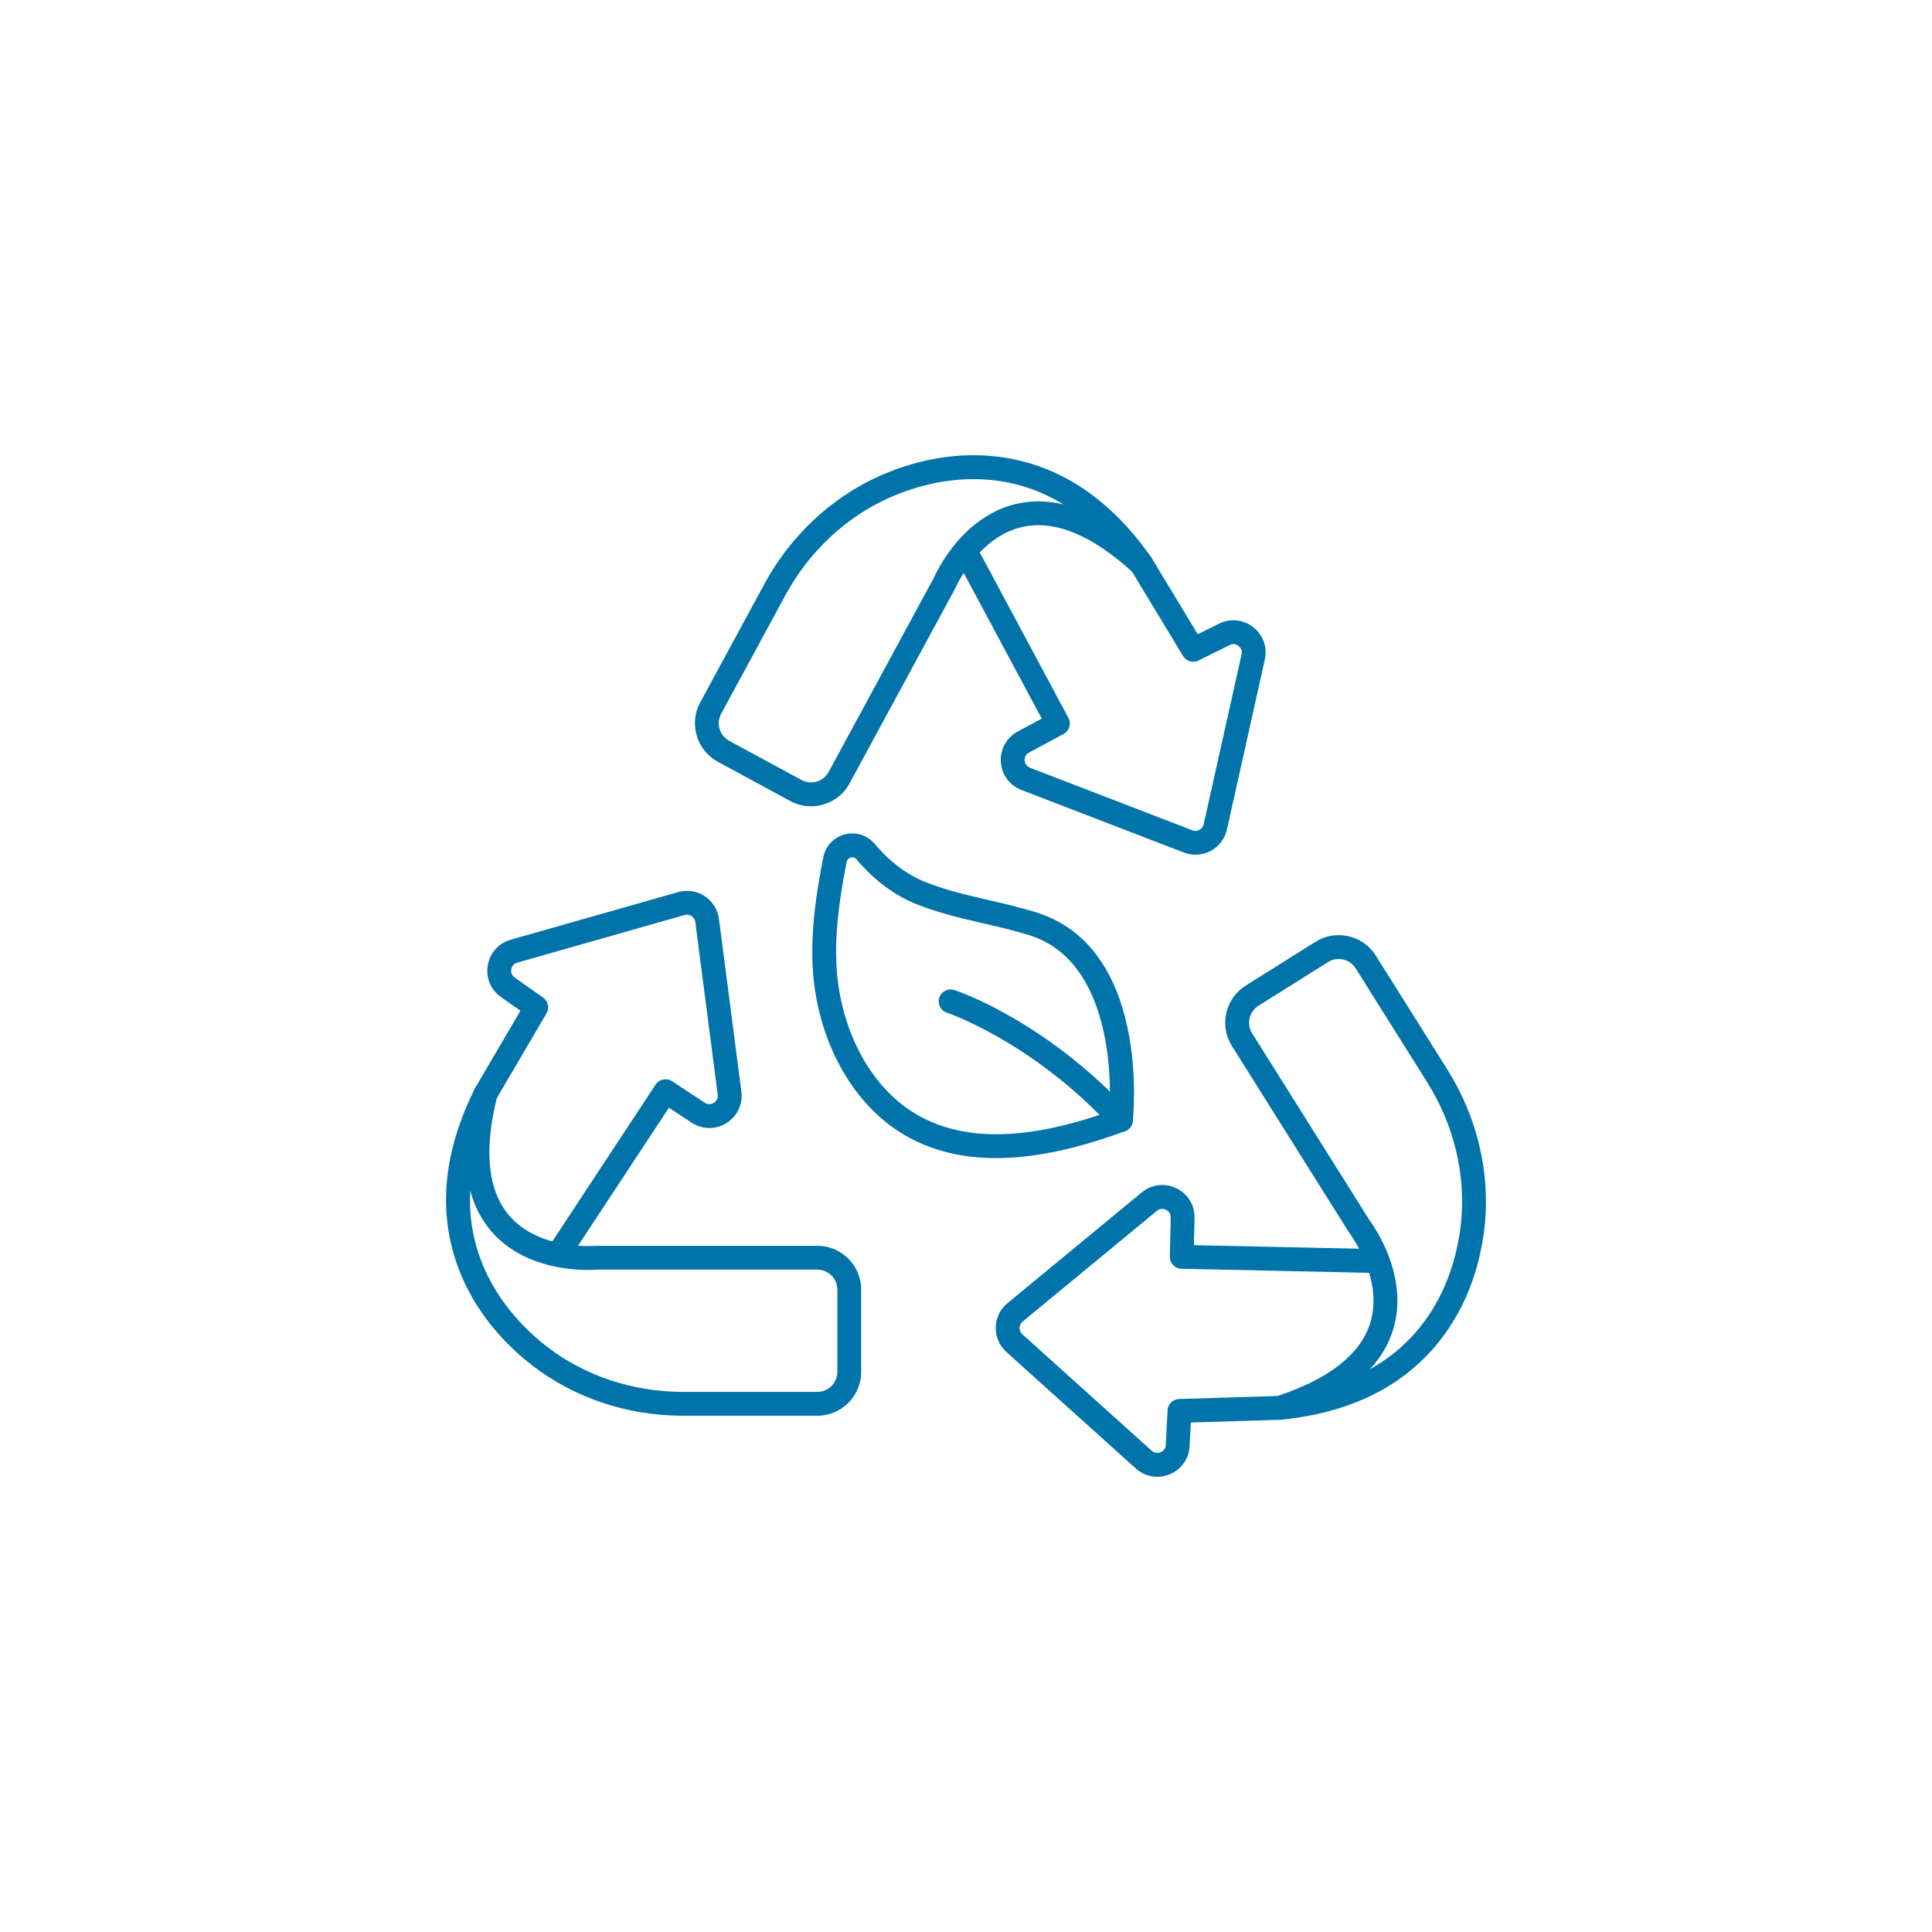 <?xml version="1.0" encoding="utf-8"?>
<!-- Generator: Adobe Illustrator 28.0.0, SVG Export Plug-In . SVG Version: 6.00 Build 0)  -->
<svg version="1.1" xmlns="http://www.w3.org/2000/svg" xmlns:xlink="http://www.w3.org/1999/xlink" x="0px" y="0px"
	 viewBox="0 0 1080 1080" style="enable-background:new 0 0 1080 1080;" xml:space="preserve">
<style type="text/css">
	.st0{fill:#0074AA;}
</style>
<g id="Capa_1">
</g>
<g id="Capa_2">
	<g>
		<g>
			<g>
				<path class="st0" d="M456.9,791.4h-75.32c-30.73,0-60.56-9.97-84.01-28.08c-14.17-10.94-33.06-29.85-42.52-57.78
					c-10.22-30.14-6.71-62.81,10.43-97.1c1.52-3.04,5.09-4.45,8.27-3.27c3.19,1.18,4.98,4.57,4.15,7.87
					c-7.52,30.1-5.24,52.47,6.78,66.5c16.74,19.53,47.75,16.93,48.06,16.9c0.2-0.02,0.42-0.03,0.62-0.03H456.9
					c13.51,0,24.51,11,24.51,24.51v45.97C481.41,780.4,470.42,791.4,456.9,791.4z M262.86,665.56
					c-2.41,45.85,26.98,74.94,42.86,87.2c21.13,16.32,48.07,25.3,75.87,25.3h75.32c6.16,0,11.18-5.01,11.18-11.18v-45.97
					c0-6.16-5.01-11.18-11.18-11.18H333.66c-4.09,0.33-38.56,2.32-59.02-21.44C269.13,681.9,265.21,674.31,262.86,665.56z"/>
			</g>
			<g>
				<path class="st0" d="M311.92,707.92c-1.26,0-2.53-0.36-3.66-1.1c-3.07-2.03-3.93-6.16-1.9-9.23l60.11-91.28
					c2.02-3.07,6.16-3.92,9.23-1.9l18.25,12.02c2.28,1.5,4.31,0.54,5.08,0.06c0.77-0.48,2.52-1.89,2.17-4.59l-12.51-96.49
					c-0.24-1.86-1.41-2.88-2.08-3.32c-0.67-0.44-2.07-1.11-3.87-0.6l-93.58,26.62c-2.62,0.75-3.22,2.91-3.36,3.81
					c-0.14,0.9-0.21,3.14,2.06,4.64c0.06,0.04,0.11,0.08,0.17,0.12l15.57,10.96c2.84,2,3.67,5.83,1.91,8.82l-28.33,48.33
					c-1.86,3.17-5.94,4.24-9.12,2.38c-3.18-1.86-4.24-5.95-2.38-9.12l25.23-43.03l-10.48-7.38c-5.9-3.94-8.89-10.72-7.81-17.74
					c1.09-7.06,6.02-12.65,12.89-14.6l93.58-26.62c5.05-1.44,10.47-0.61,14.85,2.28c4.39,2.89,7.29,7.53,7.97,12.74l12.51,96.49
					c0.92,7.08-2.27,13.83-8.32,17.61c-6.05,3.78-13.52,3.7-19.48-0.23l-12.69-8.35l-56.44,85.71
					C316.22,706.87,314.09,707.92,311.92,707.92z"/>
			</g>
		</g>
		<g>
			<g>
				<path class="st0" d="M715.32,793.66c-3.12,0-5.87-2.19-6.52-5.3c-0.7-3.33,1.22-6.65,4.45-7.7
					c29.49-9.63,47.22-23.46,52.71-41.11c7.64-24.56-11.05-49.44-11.24-49.69c-0.12-0.16-0.25-0.34-0.36-0.51l-65.69-104.61
					c-3.48-5.54-4.6-12.11-3.14-18.5c1.46-6.38,5.32-11.81,10.86-15.3l38.93-24.44c11.44-7.19,26.6-3.72,33.79,7.72l40.05,63.79
					c16.34,26.02,23.76,56.59,20.9,86.08c-1.73,17.82-7.7,43.87-26.32,66.74c-20.09,24.68-49.63,39.08-87.78,42.8
					C715.75,793.65,715.53,793.66,715.32,793.66z M765.5,682.02c2.45,3.29,22.47,31.42,13.22,61.38
					c-2.49,8.07-6.83,15.43-12.99,22.06c40.11-22.34,49.12-62.69,51.06-82.66c2.58-26.57-4.14-54.17-18.92-77.7l-40.05-63.79
					c-3.28-5.22-10.19-6.8-15.41-3.52l-38.93,24.44c-2.53,1.59-4.29,4.07-4.95,6.98c-0.66,2.91-0.16,5.91,1.43,8.43L765.5,682.02z"
					/>
			</g>
			<g>
				<path class="st0" d="M646.9,825.54c-4.34,0-8.6-1.59-12-4.66l-72.31-65.1c-3.9-3.52-6.08-8.54-5.96-13.79
					c0.11-5.25,2.5-10.18,6.56-13.52l75.06-61.91c5.51-4.54,12.92-5.43,19.34-2.31c6.42,3.11,10.32,9.48,10.16,16.62l-0.33,15.19
					l102.6,2.22c3.68,0.08,6.6,3.13,6.52,6.81c-0.08,3.68-3.14,6.59-6.81,6.52l-109.26-2.37c-3.68-0.08-6.6-3.13-6.52-6.81
					l0.47-21.85c0.06-2.72-1.83-3.94-2.65-4.33c-0.82-0.39-2.94-1.13-5.04,0.6l-75.06,61.91c-1.45,1.19-1.69,2.72-1.71,3.53
					c-0.02,0.81,0.16,2.34,1.56,3.6l72.31,65.09c2.03,1.82,4.18,1.18,5.01,0.82c0.83-0.36,2.78-1.49,2.84-4.21
					c0-0.07,0-0.14,0.01-0.21l1-19.02c0.18-3.46,2.99-6.21,6.45-6.31l55.99-1.71c3.68-0.11,6.75,2.78,6.87,6.46
					c0.11,3.68-2.78,6.75-6.46,6.87l-49.86,1.52l-0.67,12.8c-0.2,7.09-4.35,13.23-10.87,16.05
					C651.78,825.04,649.32,825.54,646.9,825.54z"/>
			</g>
		</g>
		<g>
			<g>
				<path class="st0" d="M453.36,450.73c-4.02,0-8.01-1-11.64-2.97l-40.41-21.9c-11.88-6.44-16.31-21.34-9.87-33.23l35.88-66.22
					c14.64-27.01,37.62-48.49,64.72-60.49c16.37-7.25,41.99-14.84,71.06-9.86c31.37,5.38,58.42,24.03,80.4,55.43
					c1.95,2.79,1.49,6.59-1.07,8.83c-2.56,2.24-6.39,2.2-8.9-0.1c-22.88-20.96-43.64-29.61-61.7-25.72
					c-25.15,5.41-37.63,33.91-37.76,34.2c-0.08,0.19-0.17,0.38-0.27,0.56l-58.85,108.61c-3.12,5.76-8.29,9.95-14.57,11.82
					C458.07,450.39,455.71,450.73,453.36,450.73z M544.3,267.83c-19.74,0-36.62,5.74-46.88,10.28
					c-24.41,10.81-45.15,30.21-58.39,54.65l-35.89,66.22c-2.94,5.42-0.92,12.22,4.5,15.15l40.41,21.9c2.62,1.42,5.65,1.74,8.51,0.89
					c2.86-0.85,5.22-2.76,6.65-5.39l58.72-108.36c1.66-3.75,16.33-35.01,46.97-41.67c8.25-1.79,16.79-1.63,25.6,0.47
					C577.24,271.41,559.88,267.83,544.3,267.83z"/>
			</g>
			<g>
				<path class="st0" d="M668.27,477.79c-2.19,0-4.39-0.4-6.48-1.21l-90.79-34.97c-6.66-2.57-11.08-8.59-11.52-15.71
					c-0.44-7.12,3.19-13.64,9.48-17.01l13.39-7.17l-48.46-90.46c-1.74-3.24-0.52-7.28,2.73-9.02c3.24-1.74,7.28-0.52,9.02,2.73
					l51.61,96.33c1.74,3.24,0.52,7.28-2.73,9.02l-19.26,10.32c-2.4,1.29-2.53,3.53-2.47,4.44c0.06,0.91,0.46,3.12,3,4.1l90.79,34.97
					c1.75,0.68,3.2,0.14,3.91-0.24c0.71-0.38,1.96-1.29,2.37-3.12l21.18-94.96c0.59-2.66-1.02-4.22-1.75-4.77
					c-0.72-0.55-2.66-1.69-5.06-0.4c-0.06,0.03-0.12,0.06-0.18,0.09l-17.06,8.47c-3.1,1.54-6.87,0.45-8.67-2.52l-28.99-47.93
					c-1.9-3.15-0.9-7.25,2.25-9.15c3.15-1.9,7.25-0.9,9.15,2.25l25.82,42.68l11.48-5.7c6.27-3.31,13.67-2.71,19.32,1.59
					c5.69,4.32,8.25,11.32,6.7,18.29l-21.18,94.96c-1.14,5.13-4.45,9.49-9.08,11.97C674.13,477.07,671.2,477.79,668.27,477.79z"/>
			</g>
		</g>
		<g>
			<path class="st0" d="M556.83,647.39c-19.44,0-36.4-4.29-51.13-12.87c-26.16-15.23-44.93-45.72-50.19-81.58
				c-3.68-25.05,0.32-51.32,4.72-73.72c1.23-6.28,5.85-11.18,12.04-12.79c6.18-1.6,12.56,0.43,16.67,5.3
				c8.51,10.08,18.15,17.3,28.63,21.45c11.27,4.46,22.97,7.17,35.36,10.04c8.64,2,17.57,4.07,26.29,6.78
				c63.64,19.79,54.44,112.82,54.01,116.77c-0.27,2.52-1.94,4.66-4.31,5.54C601.78,642.37,577.86,647.39,556.83,647.39z
				 M476.46,479.23c-0.33,0-0.62,0.05-0.85,0.11c-0.58,0.15-1.96,0.69-2.31,2.45c-4.18,21.29-7.99,46.16-4.61,69.22
				c4.68,31.87,21.02,58.79,43.71,71.99c26.26,15.29,61.58,14.73,107.87-1.72c0.93-17.29,1.43-84.1-45.01-98.54
				c-8.25-2.56-16.93-4.58-25.33-6.52c-12.33-2.85-25.07-5.81-37.27-10.64c-12.55-4.97-23.96-13.47-33.91-25.25
				C478.02,479.46,477.16,479.23,476.46,479.23z M626.61,626.07h0.02H626.61z M626.61,626.07h0.02H626.61z M619.98,625.36
				L619.98,625.36L619.98,625.36z"/>
		</g>
		<g>
			<path class="st0" d="M626.61,632.74c-1.8,0-3.59-0.72-4.9-2.15c-44.59-48.33-91.91-64.34-92.39-64.5
				c-3.49-1.15-5.4-4.92-4.25-8.41c1.15-3.49,4.91-5.4,8.4-4.25c2.06,0.67,50.95,17.09,98.03,68.12c2.5,2.71,2.33,6.92-0.38,9.42
				C629.85,632.16,628.23,632.74,626.61,632.74z"/>
		</g>
	</g>
</g>
</svg>
